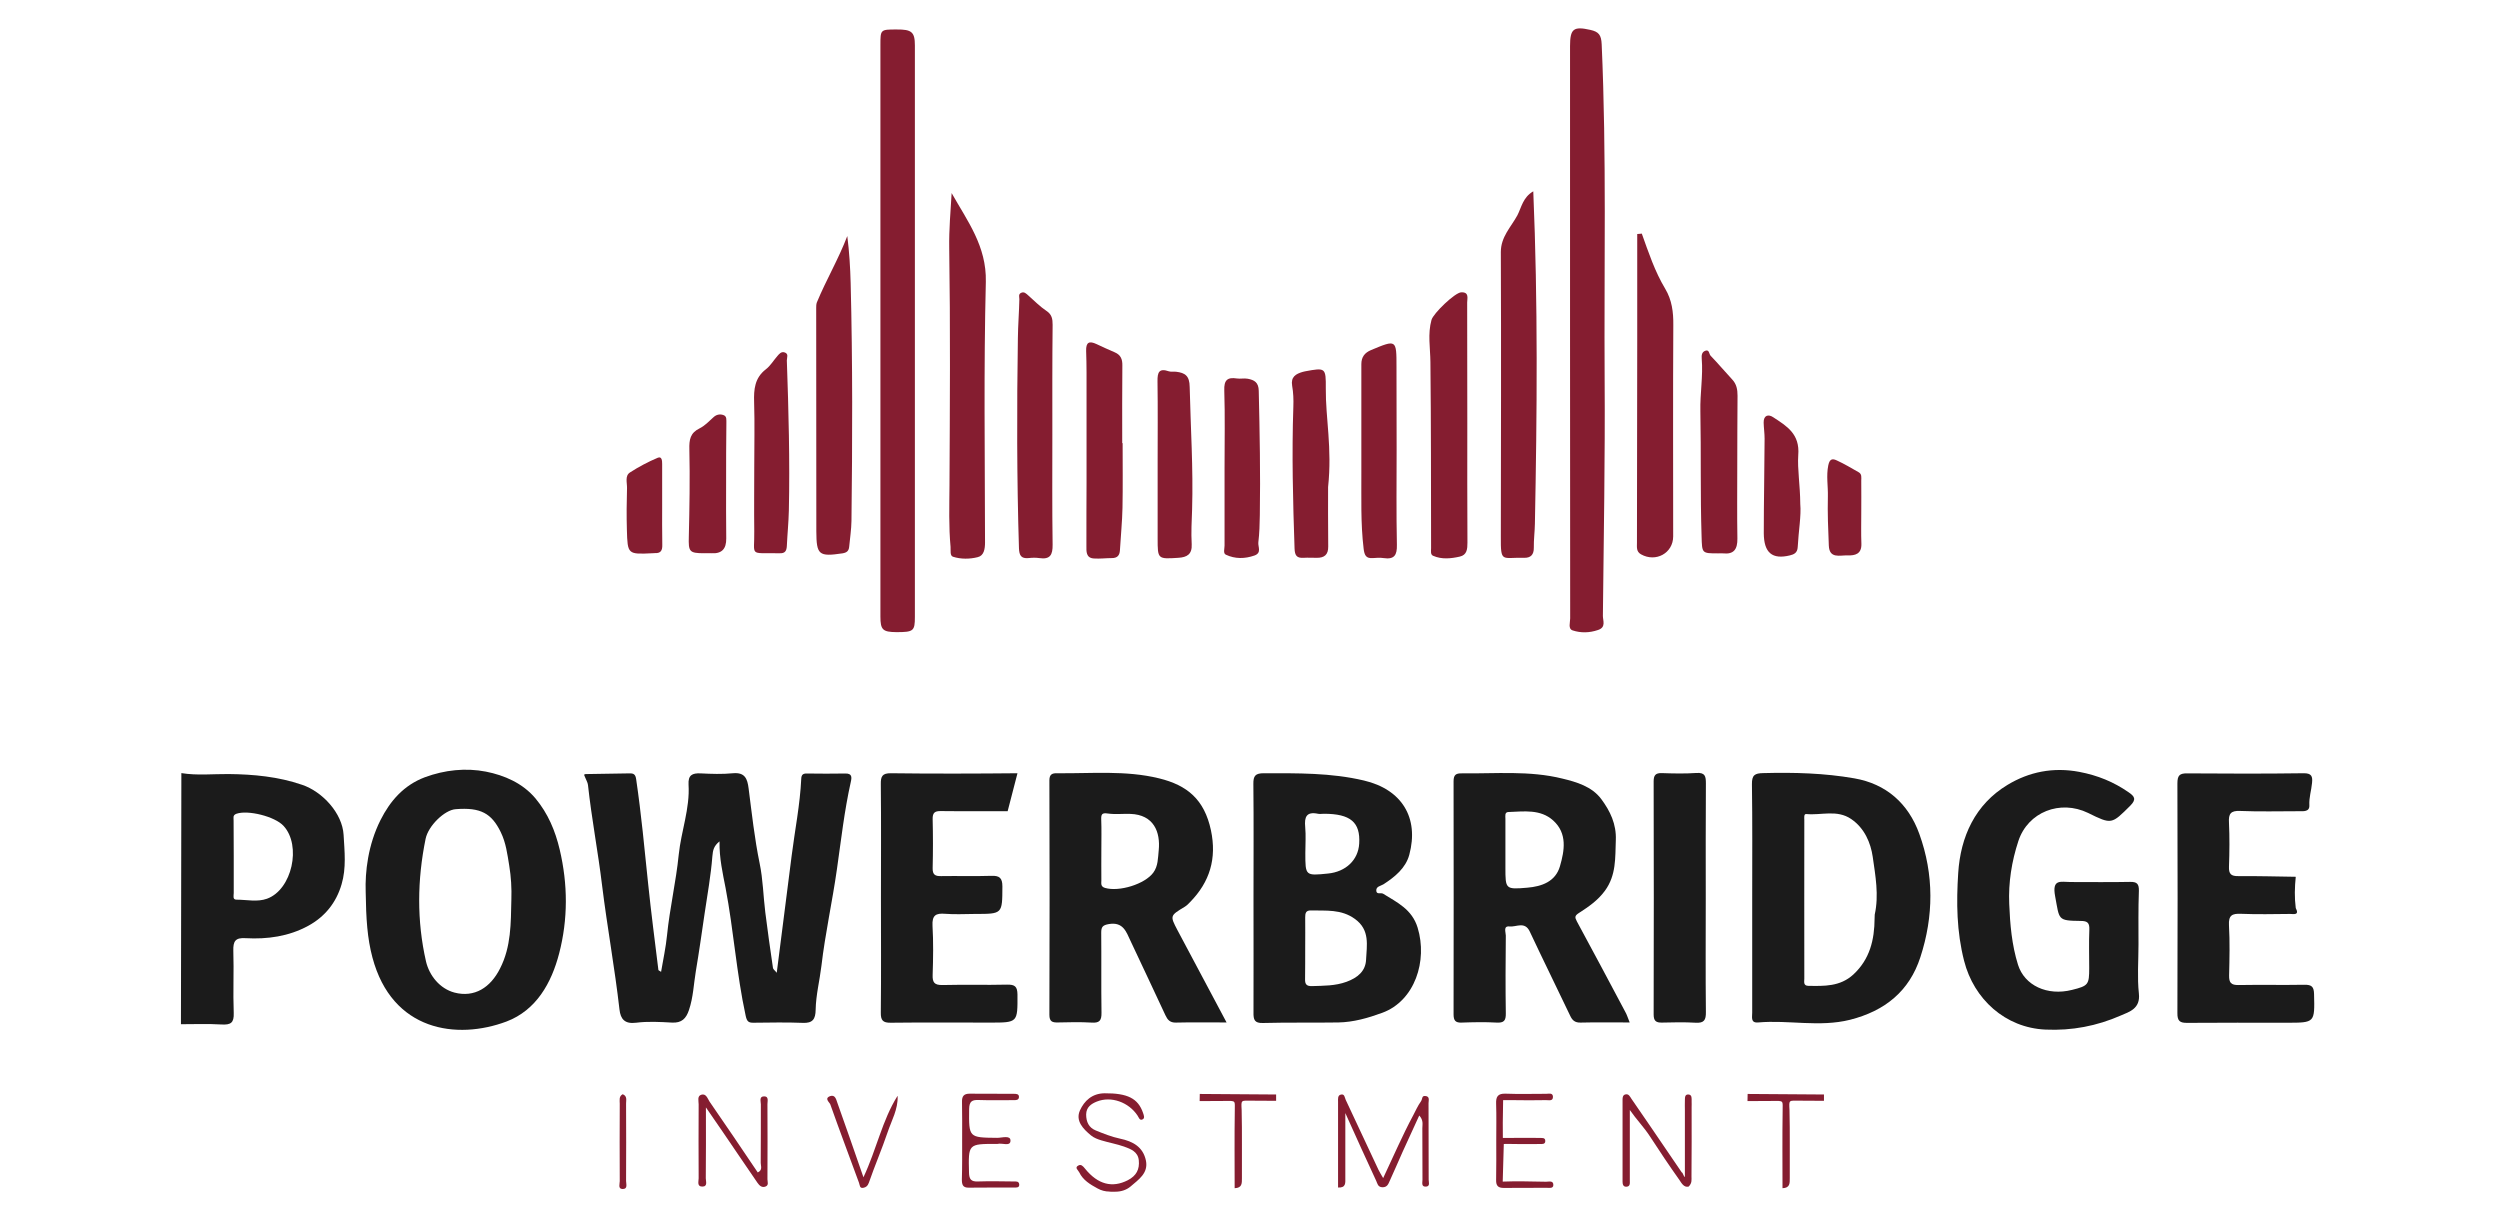 <?xml version="1.0" encoding="UTF-8"?> <!-- Generator: Adobe Illustrator 27.2.0, SVG Export Plug-In . SVG Version: 6.00 Build 0) --> <svg xmlns="http://www.w3.org/2000/svg" xmlns:xlink="http://www.w3.org/1999/xlink" id="Layer_1" x="0px" y="0px" viewBox="0 0 1856.8 905.5" style="enable-background:new 0 0 1856.8 905.5;" xml:space="preserve"> <style type="text/css"> .st0{fill:#1B1B1B;} .st1{fill:#851D30;} </style> <g id="_x36_sc45G.tif"> <g> <path class="st0" d="M134.7,577.8c0-1.2,0-2.4,0-3.6c11.7,1.9,23.4,0.6,35.1,0.7c18.6,0.2,36.8,1.9,54.6,8 c15.1,5.1,29.9,21.1,30.8,37.2c0.7,12.2,2.1,24.6-1.5,36.7c-4,13.7-12.4,24.1-24.9,30.9c-14.4,7.8-30.2,10-46.3,9.1 c-7.7-0.5-9.4,2.2-9.2,9.4c0.5,15.3-0.3,30.7,0.3,46.1c0.3,7.4-2.2,9-9.1,8.6c-10-0.6-20.1-0.2-30.1-0.2c0-1.2,0-2.4,0-3.6 M173.6,635.9c0,9.1,0,18.3,0,27.4c0,1.8-1,4.9,2,4.9c7.6,0,15.5,1.9,22.7-0.7c18.6-6.7,25.8-39.5,12.3-54.1c-6.4-7-26.5-12-35-9 c-3,1.1-2,3.2-2.1,5C173.6,618.3,173.6,627.1,173.6,635.9z"></path> <path class="st1" d="M824,885c-3.1,0-6.1-0.8-8.8-2.3c-5.5-3-10.8-6.1-13.7-12.1c-0.7-1.5-3.7-3.4-0.5-5c1.9-1,3.3,0.4,4.8,2.3 c9.7,12,20.4,14.5,31.8,8.7c6.4-3.3,8.9-8.1,8.2-14.9c-0.7-6.4-6-8.3-10.9-10.1c-5.4-1.9-11.2-2.9-16.8-4.6 c-2.7-0.8-5.6-1.9-7.8-3.7c-5.8-4.8-11.7-10.8-8.2-18.6c3.2-7,8.9-12.6,18.3-12.7c16.9-0.1,24.9,3.7,28.6,14.7 c0.6,1.8,1.4,3.8-0.4,4.7c-2.2,1.1-2.8-1.5-3.7-2.8c-6.5-9.9-19.6-14.8-30.4-10.4c-3.9,1.6-7.7,4-7.8,9.5c0,5.6,2,9.8,7.1,11.9 c5.9,2.4,11.9,4.8,18.1,6.1c9.6,2,17.1,6.2,19.2,16.3c1.9,9.4-5.5,14.1-11.5,19.3c0,0,0,0,0,0c-3.1,2.6-7.1,3.8-11.2,3.8H824z"></path> <path class="st0" d="M436.5,574.9c10.4-0.2,20.7-0.3,31-0.5c3.2-0.1,4.5,0.8,5,4.4c3.8,25.8,6.2,51.7,8.9,77.7 c2.2,21.3,5,42.6,7.6,63.9c0,0.3,0.8,0.6,2,1.4c1.6-9.3,3.5-18.1,4.4-27c2-20.1,6.7-39.9,8.7-60c1.8-17.5,8.4-34.3,7.3-52.1 c-0.4-7,2.7-8.6,9-8.3c8,0.4,16,0.7,24-0.1c8.9-0.8,10.7,4.1,11.6,11.2c2.4,18.6,4.4,37.2,8.2,55.7c2.5,11.9,2.7,24.3,4.2,36.4 c1.7,13.8,3.7,27.5,5.7,41.3c0.1,1,1.4,1.8,2.8,3.6c3.8-29.8,7.4-58.5,11.1-87.1c2.4-19,6.2-37.7,7.1-56.9c0.1-3.1,1.3-4.1,4.3-4 c9.5,0.1,19,0.2,28.4,0c5.1-0.1,4.9,2.7,4.1,6.3c-4.8,21.4-7.2,43.2-10.3,64.8c-3.4,24-8.7,47.7-11.5,71.7 c-1.3,10.9-4.1,21.7-4.3,32.7c-0.1,6.8-2.1,10.1-9.7,9.7c-12.1-0.5-24.3-0.2-36.4-0.1c-3.9,0.1-5-1.1-5.9-5.3 c-6.8-31.3-8.9-63.3-14.9-94.8c-2.1-10.8-4.7-22-4.5-34.6c-4.3,3.5-4.9,6.5-5.3,11c-1.1,14.3-3.7,28.6-5.8,42.8 c-2.1,14.3-4.1,28.5-6.5,42.7c-1.6,9.6-1.9,19.4-5.1,28.8c-2.1,6.3-5.4,9.7-12.6,9.3c-8.9-0.5-17.9-1-26.6,0.1 c-8.5,1.1-11.6-2.7-12.4-9.8c-3.5-30.8-9.1-61.2-12.9-92c-3-25-7.8-49.8-10.5-74.8c-0.2-1.9-1.4-3.7-2.1-5.6 C434.1,575.7,432.6,574.8,436.5,574.9z"></path> <path class="st0" d="M931,667.5c0-28.4,0.2-56.8-0.1-85.2c-0.1-6.1,1.5-8,7.8-8c24.9,0,49.8-0.4,74.3,5.4 c28.2,6.6,41.1,27.7,33.7,55.2c-2.7,9.9-10.7,16.4-19.2,21.9c-2.1,1.3-5.6,1.5-5.3,4.9c0.3,2.9,3.4,1.1,5.1,2.1 c10.4,6.5,21.4,11.5,25.6,25.2c7.5,24.5-2,54.3-26.2,63.2c-10.6,3.9-21.4,7-32.7,7.2c-18.7,0.3-37.3-0.1-56,0.4 c-6.3,0.2-7.1-2.5-7-7.8C931.1,723.7,931,695.6,931,667.5z M969.4,704.3C969.4,704.3,969.4,704.3,969.4,704.3 c-0.1,7.7,0.1,15.3-0.1,23c-0.1,3.8,1.2,5.2,5.1,5.1c8.7-0.3,17.2-0.1,25.7-3.2c8.2-3,14.1-7.9,14.5-16.3 c0.5-10.7,3.1-22.2-8.3-30.4c-10.2-7.4-21.5-6-32.7-6.3c-3.9-0.1-4.2,2.3-4.2,5.2C969.5,688.9,969.4,696.6,969.4,704.3z M983.3,604.4c-1.5,0-3,0.3-4.4,0c-8.6-1.8-10.2,2.4-9.5,9.8c0.6,6.4,0.1,12.9,0.1,19.4c0,16.9,0,16.9,16.8,15.2 c13.3-1.3,22.5-10.1,23.2-22.2C1010.5,610.7,1003,604.4,983.3,604.4z"></path> <path class="st0" d="M1210.4,759.4c-12.9,0-24.7-0.2-36.5,0.1c-4.3,0.1-6.2-1.8-7.8-5.3c-9.9-20.8-20.1-41.4-29.9-62.3 c-3.7-7.9-10.1-3.2-15.1-3.8c-4.8-0.5-2.7,4.3-2.7,6.8c-0.2,19.2-0.3,38.5,0,57.7c0.1,5.5-1.4,7.2-6.9,6.9 c-8.6-0.5-17.2-0.3-25.8,0c-4.6,0.2-6.1-1.4-6.1-6.1c0.1-57.7,0.1-115.4,0-173.1c0-4.9,1.8-6,6.2-5.9c25,0.3,50.2-2.2,74.7,3.9 c10.3,2.5,21.8,5.8,28.8,15.2c6.6,8.9,11.3,18.6,10.8,30.5c-0.5,13.1,0.4,26-8.1,37.6c-5.2,7.1-12,11.8-19,16.3 c-3.5,2.2-3.5,3.3-1.8,6.5c12.1,22.3,24,44.7,35.9,67.1C1208.3,753.5,1209,756,1210.4,759.4z M1118.1,630.2c0,4.7,0,9.5,0,14.2 c0,16,0,16.3,16.3,14.9c10.7-0.9,20.9-4.5,24.2-15.9c3.4-11.7,5.6-24.4-5-34c-9.5-8.6-21.8-6.7-33.3-6.3c-2.9,0.1-2.2,3-2.2,5 C1118.1,615.4,1118.1,622.8,1118.1,630.2z"></path> <path class="st0" d="M1301.4,666.7c0-28.1,0.2-56.2-0.2-84.2c-0.1-6.9,2.1-8.2,8.5-8.3c22.7-0.6,45.4,0,67.6,3.9 c23.5,4.1,40,18.5,48.2,41.2c11,30.4,10.7,61.2,0.8,91.6c-8.2,25.3-26.3,39.9-52.2,46.5c-22.8,5.7-45.6,0-68.3,2 c-5.9,0.5-4.3-4.3-4.4-7.5C1301.4,723.5,1301.4,695.1,1301.4,666.7z M1392.4,679.3c3.2-14.4,0.5-29-1.5-43c-1.5-10.2-6-21.2-16-28 c-10.6-7.2-22.2-2.6-33.3-3.7c-2-0.2-1.5,2.8-1.5,4.4c0,39.3-0.1,78.6,0,117.9c0,2.1-0.9,5.2,2.9,5.3c11.9,0.2,23.7,0.6,33.5-8.4 c12.3-11.4,15.7-25.8,15.8-41.7"></path> <path class="st0" d="M911,759.4c-13.5,0-25.6-0.2-37.7,0.1c-4.4,0.1-6.2-2.2-7.7-5.4c-8.7-18.4-17.2-37-26-55.4 c-3.1-6.6-5.4-14.1-15.9-12.4c-4.7,0.8-5.8,2.1-5.8,6.4c0.2,19.8-0.1,39.7,0.2,59.5c0.1,5.9-1.6,7.7-7.4,7.3 c-8.3-0.5-16.6-0.3-24.9-0.1c-4.2,0.1-6.4-0.6-6.4-5.7c0.2-58,0.2-116,0-174c0-4.5,1.9-5.5,5.8-5.4c25.3,0.3,50.9-2.3,75.7,3.8 c20.8,5.1,33.6,15.6,38.5,38.6c4.4,20.9-0.8,38.3-15.5,53.3c-1.2,1.3-2.5,2.6-4,3.5c-10.9,6.6-11,6.6-5.4,17.3 C886.5,713.2,898.4,735.6,911,759.4z M818,630.8c0,7.7-0.1,15.4,0,23.1c0,2.2-0.7,4.6,2.8,5.6c10.5,3,29.5-2.8,35.8-11.4 c3.6-4.9,3.4-10.8,4-16.5c1.4-13.7-3.7-26.5-21-27.1c-5.6-0.2-11.3,0.5-16.9-0.3c-4.4-0.7-4.9,0.8-4.8,4.5 C818.2,616,818,623.4,818,630.8z"></path> <path class="st0" d="M271.6,662.3c-0.5-14.7,1.7-34.7,11-53.2c7.2-14.3,17.3-25.9,32.9-31.8c14.8-5.5,30.5-7.1,45.4-4.2 c13.6,2.7,27.3,8.5,36.9,20c9.2,11.1,14.6,23.9,17.9,37.9c6.1,25.8,6.2,51.7-0.4,77.1c-5.7,22-17,42.2-39.1,50.6 c-36.8,13.8-85,7.3-99.6-47.6C272.8,696.8,271.9,682.6,271.6,662.3z M379.8,668.3c0.3-8.5-0.2-17-1.6-25.5 c-1.4-8.5-2.4-16.8-6.3-24.8c-6.8-13.9-14.9-18.5-33.5-17c-8.2,0.6-20.3,12.3-22.3,22c-6.2,30.4-6.6,60.9,0.3,91.1 c2.5,10.6,10.3,20.2,21.1,23.1c14.9,3.9,26.8-3.7,33.9-17.9C379.7,703.1,379.4,685.6,379.8,668.3z"></path> <path class="st0" d="M1588.3,701.6c0,12.1-1,24.4,0.3,36.4c1.2,11.2-7.1,13.5-13.6,16.3c-17.6,7.7-36.1,11.3-55.7,10.4 c-30-1.3-53.3-22.7-60.5-51c-5.6-21.8-5.8-43.5-4.4-65.2c1.7-27.1,12.6-51.1,36.7-65.6c15.9-9.6,33.8-13.3,53.3-9.6 c13.6,2.6,25.4,7.4,36.5,15.1c4.4,3,6.1,5.2,1.3,10c-13.9,13.8-13.7,14.1-31.3,5.4c-20.8-10.1-44.7-0.7-51.8,20.8 c-5,15.2-7.5,31-6.8,46.8c0.6,15.1,1.9,30.4,6.5,45.1c4.8,15.4,21.7,23.4,40.2,18.7c12.1-3,12.7-3.9,12.7-16.3 c0-9.5-0.3-18.9,0.1-28.4c0.2-5-1.3-6.5-6.4-6.5c-17.5-0.2-15.7-0.8-19-18.3c-2.5-13.2,4.3-10.6,11.3-10.6 c14.8,0,29.6,0.2,44.4-0.1c5.1-0.1,6.6,1.5,6.5,6.6C1588.1,675,1588.3,688.3,1588.3,701.6z"></path> <path class="st0" d="M748.4,602.5c-14.9-0.1-35.6,0.1-49.6-0.1c-4.6-0.1-6.2,1.3-6.1,6c0.3,12.1,0.3,24.3,0,36.4 c-0.1,4.9,1.9,6,6.3,5.9c12.4-0.2,24.9,0.2,37.3-0.2c6-0.2,8.2,1.5,8.2,7.9c-0.1,20.4,0.2,20.4-20.2,20.4 c-7.4,0-14.9,0.5-22.2-0.1c-7.1-0.6-9.9,1.1-9.5,8.9c0.7,12.1,0.5,24.3,0.1,36.4c-0.2,5.6,1.2,7.7,7.3,7.6c16-0.4,32,0.1,48-0.3 c5.7-0.1,7.6,1.3,7.7,7.3c0.1,20.9,0.3,20.9-20.3,20.9c-24.6,0-49.2-0.2-73.8,0.1c-5.9,0.1-7.5-1.8-7.4-7.6 c0.3-28.4,0.1-56.8,0.1-85.2c0-28.1,0.2-56.2-0.1-84.3c-0.1-5.8,1-8.3,7.6-8.2c29,0.4,64.9,0.3,93.9,0"></path> <path class="st0" d="M1705.1,674.4c2.9,5.6-1.6,4.4-4.2,4.4c-12.1,0.1-24.3,0.4-36.4-0.1c-6.7-0.3-9.4,1.1-9,8.5 c0.7,12.4,0.4,24.9,0.1,37.3c-0.1,5.4,1.5,7.2,7,7.1c16.3-0.3,32.6,0.1,48.9-0.2c5.5-0.1,7.1,1.5,7.2,7 c0.5,21.2,0.7,21.2-20.2,21.2c-24.6,0-49.2-0.1-73.8,0.1c-5.6,0.1-7.6-1.3-7.5-7.3c0.2-56.8,0.2-113.7,0-170.5 c0-6,1.6-7.6,7.4-7.5c28.7,0.2,57.5,0.3,86.2-0.1c6.1-0.1,6.9,2.3,6.4,7.2c-0.5,5.5-2.3,10.8-2,16.5c0.3,5.1-4.4,4.5-7.9,4.5 c-14.5,0-29.1,0.4-43.6-0.2c-6.9-0.3-8.6,2.1-8.2,8.6c0.5,10.9,0.4,21.9,0,32.8c-0.2,5.5,1.6,7.1,7,7c14.2-0.1,28.4,0.3,42.6,0.5 C1704.3,659,1704.1,666.7,1705.1,674.4z"></path> <path class="st1" d="M1166.1,245.5c0-70.4,0-140.8,0-211.2c0-13,2.6-14.9,15.1-12.1c6.2,1.4,8.1,3.7,8.4,10.7 c3.7,83,1.7,166,2.2,249c0.4,58.5-0.7,117.1-1.3,175.6c0,3.5,2.5,8.4-3.6,10.4c-6.4,2.2-12.9,2.3-18.9,0.3 c-3.5-1.2-1.8-5.8-1.8-8.9C1166.1,388,1166.1,316.8,1166.1,245.5z"></path> <path class="st1" d="M653.9,244.7c0-70.4,0-140.9,0-211.3c0-11.5,0-11.5,12-11.5c11.3-0.1,13.6,1.9,13.6,11.9 c0,141.5,0,282.9,0,424.4c0,10.5-1,11.3-13.7,11.3c-10.2-0.1-11.9-1.7-11.9-11.6C653.9,386.8,653.9,315.8,653.9,244.7z"></path> <path class="st0" d="M1266.9,667.3c0,28.1-0.2,56.2,0.1,84.3c0.1,6-1.3,8.4-7.7,8c-8.3-0.5-16.6-0.3-24.9-0.1 c-4.4,0.1-6.2-1.2-6.2-6c0.2-57.7,0.1-115.4,0-173.1c0-4.6,1.4-6.3,6-6.2c8.6,0.3,17.2,0.5,25.8-0.1c6.5-0.4,7,2.5,7,7.8 C1266.8,610.5,1266.9,638.9,1266.9,667.3z"></path> <path class="st1" d="M706.8,143.4c11.7,20.8,26,39.4,25.4,65.9c-1.6,64.5-0.7,129-0.6,193.6c0,4.9-0.8,9.8-5.4,10.9 c-5.9,1.5-12.5,1.6-18.4-0.3c-2.4-0.8-1.6-4.7-1.8-7.3c-1.4-15.1-0.9-30.3-0.8-45.5c0.3-58.9,0.7-117.8-0.2-176.7 C704.8,170.4,706,157,706.8,143.4z"></path> <path class="st1" d="M1138.8,142.1c3.5,83.1,2.8,165,1.2,246.9c-0.1,5.9-0.9,11.8-0.8,17.7c0.1,5.4-2.4,7.7-7.2,7.6 c-16.6-0.5-17.4,4.2-17.3-15.8c0.1-70.4,0.3-140.9,0-211.3c0-11.4,7.6-18.6,12.3-27.3C1130,154.1,1131.1,146.5,1138.8,142.1z"></path> <path class="st1" d="M1219.4,173.5c5,14,9.7,28.2,17.4,41c5,8.4,6.1,17.3,6,26.9c-0.3,52.3-0.1,104.7-0.1,157 c0,12.4-12.9,19.5-23.9,13.3c-3.6-2-3-5.4-3-8.6c0.1-50.1,0.2-100.2,0.2-150.4c0-26.3,0-52.6,0-78.9 C1217.2,173.8,1218.3,173.6,1219.4,173.5z"></path> <path class="st1" d="M629.3,175.3c1.5,11.8,2.2,23.5,2.5,35c1.5,58.8,1.3,117.7,0.6,176.6c-0.1,6.4-1.1,12.8-1.7,19.2 c-0.3,3.2-1.9,4.4-5.1,4.9c-17.5,2.6-19.2,1.1-19.3-16.3c0-55.3-0.1-110.6-0.1-165.9c0-1.4,0-2.9,0.5-4.2 C613.6,207.9,622.8,192.4,629.3,175.3z"></path> <path class="st1" d="M1089.8,314.3c0,29.6-0.1,59.1,0.1,88.7c0,4.7-0.3,9.2-5.7,10.4c-6.6,1.5-13.4,2.2-19.8-0.6 c-2.1-0.9-1.5-3.6-1.5-5.7c-0.1-46.1,0-92.2-0.5-138.3c-0.1-10.4-2.1-20.8,0.8-31.2c1.4-4.9,17.4-20.3,22.1-20.5 c6.1-0.2,4.4,4.5,4.4,7.6C1089.8,254.6,1089.8,284.5,1089.8,314.3z"></path> <path class="st1" d="M781.6,322.9c0,27.2-0.2,54.4,0.2,81.6c0.1,7.6-1.8,11.2-9.9,10c-2.6-0.4-5.3-0.3-8,0c-5.5,0.5-6.9-2-7.1-7.3 c-1.6-52-1.6-104-0.8-156c0.1-9.6,0.9-19.3,1.1-29c0-1.6-0.9-3.7,1.3-4.7c2.3-1.1,3.8,0.6,5.4,2c4.4,3.9,8.6,8.2,13.4,11.4 c4.1,2.7,4.6,6,4.6,10.4C781.5,268.5,781.6,295.7,781.6,322.9z"></path> <path class="st1" d="M1037.3,333.7c0,23.6-0.3,47.3,0.2,70.9c0.2,7.7-1.9,11.1-9.9,9.9c-2.6-0.4-5.3-0.2-8,0 c-5.1,0.4-6.2-2.2-6.8-6.9c-2.3-19.1-1.6-38.2-1.7-57.3c-0.1-26.6,0.1-53.2,0-79.8c0-5.4,2.5-8.5,7.2-10.5 c18.9-7.9,18.9-7.9,18.9,12.5C1037.3,292.9,1037.3,313.3,1037.3,333.7z"></path> <path class="st1" d="M833.8,329.1c0,16,0.2,31.9-0.1,47.9c-0.2,10.5-1.3,21-1.9,31.6c-0.2,3.9-1.9,5.9-6,5.9 c-4.4,0-8.8,0.6-13.2,0.3c-6.2-0.3-5.7-5.4-5.7-9.4c-0.1-15.7,0.1-31.4,0.1-47.2c0-21.9,0-43.7,0-65.6c0-10.6,0.1-21.3-0.3-31.9 c-0.2-6.6,2.3-7.7,7.8-5.1c4.4,2.1,8.9,4.1,13.5,6.1c4.4,1.9,5.7,5.1,5.6,9.8c-0.2,19.2-0.1,38.4-0.1,57.6 C833.6,329.1,833.7,329.1,833.8,329.1z"></path> <path class="st1" d="M1290.3,346.8c0,17.7-0.2,35.4,0.1,53.2c0.1,7.8-2.5,11.9-10.7,11c-1.2-0.1-2.4,0-3.5,0 c-12.4,0-12,0-12.4-12.6c-1-31-0.3-62-0.9-93c-0.3-13.2,2.1-26.1,1-39.1c-0.2-2.5,0.1-4.9,2.7-5.8c3-1.1,2.7,2.5,3.9,3.7 c5.5,5.7,10.6,11.8,16,17.6c3.3,3.5,4,7.5,4,12.1C1290.3,311.4,1290.4,329.1,1290.3,346.8C1290.3,346.8,1290.3,346.8,1290.3,346.8 z"></path> <path class="st1" d="M986.4,361.8c0,10-0.1,27.1,0.1,44.1c0.1,6.1-2.9,8.5-8.6,8.4c-3.3,0-6.5-0.2-9.8,0c-5,0.3-6.4-1.8-6.6-6.8 c-1.2-35.2-2.1-70.3-0.9-105.5c0.2-5.2,0-10.4-0.9-15.5c-1.1-6.6,2.7-8.8,7.9-10.3c0.6-0.2,1.1-0.3,1.7-0.4 c15.2-2.8,15.5-2.8,15.4,12.7C984.5,310.7,989.5,332.5,986.4,361.8z"></path> <path class="st1" d="M560.2,346.6c0-16,0.4-31.9-0.1-47.9c-0.3-9.5,0.4-18,8.7-24.4c3.4-2.6,5.7-6.6,8.6-9.9 c1.3-1.5,2.8-3.4,5.2-2.7c3.4,1,1.8,3.9,1.8,6c1.3,37.2,2.3,74.3,1.5,111.5c-0.2,8.8-1.1,17.6-1.5,26.4c-0.2,3.7-1.5,5.5-5.3,5.3 c-0.6,0-1.2,0-1.8,0c-21.2-0.3-16.8,2.4-17.1-16.4C560,378.6,560.2,362.6,560.2,346.6z"></path> <path class="st1" d="M909.5,346.8c0-18.9,0.4-37.9-0.2-56.8c-0.3-7.7,2.3-10,9.4-8.9c2.6,0.4,5.4-0.3,8,0.2c4.9,0.9,8.1,2.7,8.2,9 c0.7,30.7,1.3,61.5,0.8,92.2c-0.1,6.8-0.3,13.6-1.1,20.3c-0.4,3.3,2.7,7.8-2.9,9.8c-7.2,2.5-14.4,2.6-21.2-0.6c-2.2-1-1-4.4-1-6.7 C909.5,385.8,909.5,366.3,909.5,346.8z"></path> <path class="st1" d="M859.8,344.3c0-20.4,0.2-40.8-0.1-61.1c-0.1-6.8,1.2-9.9,8.5-7.4c1.6,0.5,3.5,0.1,5.3,0.3 c6.7,0.8,10,3,10.1,11.3c0.7,30.3,2.7,60.6,1.8,90.9c-0.3,8.6-0.8,17.3-0.3,25.9c0.4,7.6-3.6,9.7-9.9,10.1 c-15.4,1-15.4,1-15.4-14.3C859.8,381.5,859.8,362.9,859.8,344.3z"></path> <path class="st1" d="M539.3,358.3c0,13.9-0.1,27.7,0.1,41.6c0.1,7.8-3.3,11.5-11.1,11c-1.8-0.1-3.5,0-5.3,0 c-11.1,0-11.7-1.2-11.4-12.2c0.5-21.6,0.9-43.3,0.4-64.9c-0.2-7.4,0.7-12.3,7.7-15.7c3.8-1.9,6.9-5.2,10.1-8.1 c2.2-2.1,4.7-2.6,7.3-1.8c3,0.9,2.3,3.8,2.4,6C539.3,328.8,539.3,343.6,539.3,358.3z"></path> <path class="st1" d="M1337.1,374.3c0.8,8.7-1.3,20.3-1.9,32c-0.2,4.4-2.9,5.5-5.8,6.2c-13.1,3.2-19.3-1.9-19.4-16.4 c0-23.4,0.5-46.9,0.6-70.3c0-4-0.6-7.9-0.7-11.9c-0.1-5.6,3.6-6.4,7.1-4c10.1,6.6,19.9,12.4,18.6,28.1 C1334.9,348.7,1337,360,1337.1,374.3z"></path> <path class="st1" d="M491.8,374.7c0,10-0.1,20.1,0.1,30.1c0.1,4.1-1.2,6.2-5.4,6c-0.6,0-1.2,0-1.8,0.1 c-18.5,0.9-18.6,0.9-19.1-17.4c-0.3-10.3-0.2-20.7,0.1-31c0.1-4-1.7-9.1,2.2-11.6c6.5-4.2,13.5-7.9,20.6-10.9 c3.1-1.3,3.3,2.2,3.3,4.6C491.8,354.6,491.8,364.7,491.8,374.7z"></path> <path class="st1" d="M1382.4,381c0,7.7-0.2,15.3,0.1,23c0.2,7.5-4.7,8.7-10.3,8.5c-5.6-0.2-13.5,2.7-13.9-7.3 c-0.5-12.1-1-24.3-0.7-36.4c0.2-7.7-1.3-15.3,0.3-23.2c1.1-5.4,3.6-4.9,6.4-3.6c5.5,2.5,10.8,5.7,16.1,8.7c2.6,1.4,2,4,2,6.3 C1382.5,365,1382.4,373,1382.4,381z"></path> <path class="st1" d="M1027.3,875c7.8-16.5,14.4-31.9,22.3-46.6c1.8-3.4,3.4-7.1,5.7-10.3c1.4-2,0.5-4.2,3.1-4.1 c3.8,0.2,2.6,3.3,2.6,5.4c0.1,18.9,0.1,37.9,0.1,56.8c0,1.8,1.2,4.8-1.8,5.1c-3.9,0.4-2.8-3-2.8-5.1c-0.1-12.7,0-25.4-0.1-38.2 c0-2.8,1-5.9-2.3-9.5c-4.3,9.4-8.4,18.2-12.4,27.1c-3.2,7.1-6.2,14.3-9.5,21.4c-1,2.2-1.8,4.9-5.5,4.8c-3.4-0.1-3.7-2.9-4.5-4.6 c-7.5-16.1-14.8-32.3-23-50.5c0,17.7,0,33,0,48.2c0,3.6,0.6,7.4-5.4,7.1c0-21.1,0-42.4,0-63.7c0-2-0.4-4.7,2-5.3 c2.9-0.8,2.9,2.2,3.7,3.9c8.1,17.3,16.2,34.6,24.3,51.9C1024.7,870.7,1025.9,872.5,1027.3,875z"></path> <path class="st1" d="M1251.4,874.1c0-15.2,0-34.3,0-49.5c0-2.4-0.1-4.7,0-7.1c0.1-2-0.3-4.8,2.7-4.6c2.7,0.2,2.3,3,2.3,5 c0.1,1.5,0,3,0,4.4c0,17.2,0.1,34.3-0.1,51.5c0,2.5,0.5,4.9-2.1,7.5c-3.5,0.9-5.3-2.6-6.8-4.8c-7.6-10.7-14.9-21.6-22.1-32.7 c-4.3-6.6-9.8-12.2-14.8-19.4c0,6.2,0,12.5,0,18.7c0,11.2,0,22.5,0,33.7c0,2,0.4,4.5-2.6,4.6c-2.3,0.1-2.8-1.8-2.8-3.7 c0-20.4,0-40.8,0-61.2c0-1.5,0.3-3.1,1.9-3.6c2.7-0.8,3.6,1.6,4.7,3.2c10.1,14.6,20.1,29.3,30.1,44c2.4,3.6,4.9,7.1,7.3,10.7 C1249.8,870.6,1250.6,874.3,1251.4,874.1z"></path> <path class="st1" d="M524.3,822.5c0,19.1,0.1,35.8-0.1,52.6c0,2.3,1.6,6.2-2.6,6.2c-4.1,0-2.7-3.9-2.7-6.2 c-0.1-18.3-0.1-36.6,0-54.9c0-2.5-1.2-6.1,1.9-7.1c3.7-1.2,4.8,3,6.2,5.1c12.1,17.4,23.9,35,35.8,52.6c3.8-1.8,2.2-4.8,2.2-7.1 c0.2-14.5,0-28.9,0.1-43.4c0-2.3-1.5-6.2,2.7-6c3.3,0.1,2.2,3.7,2.2,5.8c0.1,18.6,0.1,37.2,0,55.8c0,1.9,1.2,4.4-1.5,5.4 c-2.7,1-4.5-0.8-5.9-2.8c-4.7-6.7-9.1-13.5-13.8-20.2C541.2,847,533.4,835.7,524.3,822.5z"></path> <path class="st1" d="M714.6,846.7c0-9.5,0.1-18.9-0.1-28.4c-0.1-4,1.3-6,5.6-6c10.9,0.1,21.9,0,32.8,0.1c1.8,0,4,0,3.9,2.4 c-0.1,2.4-2.3,2.3-4,2.3c-8.6,0-17.2,0.2-25.7-0.1c-5-0.2-7.2,0.8-7.3,6.7c-0.2,21.3-0.4,21.2,20.9,21.4c3.5,0,9.8-2.1,9.8,2 c0.1,4.7-6.2,1.6-9.6,2.5c-0.3,0.1-0.6,0-0.9,0c-21,0-20.8,0-20.3,21.3c0.1,5,1.6,6.8,6.6,6.6c8.9-0.3,17.8-0.1,26.6,0 c1.7,0,3.9-0.3,4.1,2.2c0.2,2.6-2.2,2.3-3.8,2.3c-11.2,0.1-22.5-0.1-33.7,0.1c-4.6,0.1-5.1-2.5-5.1-6.2 C714.7,866.3,714.6,856.5,714.6,846.7z"></path> <path class="st1" d="M1116.1,877.6c8.6-0.4,23.6-0.1,32.2,0.1c2.1,0,5.5-1.1,5.4,2.5c-0.1,2.7-3.1,2-5,2 c-10.6,0.1-21.3,0-31.9,0.1c-4.2,0-5.7-1.7-5.6-5.9c0.2-9.7,0.1-19.5,0.1-29.2c0-9.2,0.2-18.3-0.1-27.5c-0.2-5.2,1.3-7.6,7-7.4 c10,0.4,20.1,0.1,30.2,0.1c1.9,0,4.8-0.9,5,2c0.2,3.8-3.2,2.6-5.3,2.7c-8.3,0.1-16.6,0.2-24.8,0c-4.7,0-2.4,0-6.9,0 c-0.4,21.7-0.2,13.8-0.2,28.1c1.8,0,25.2-0.2,27,0c1.9,0.1,4.7-0.6,4.5,2.5c-0.1,2.3-2.5,2-4.2,2c-6.2,0.1-12.4,0-18.6,0 c-0.9,0-7.2-0.2-8,0"></path> <path class="st1" d="M641.3,874.4c9.8-20.9,13.9-42.2,25.2-60.3c0.1-0.1,0.2,0,0.2,0.1c0.3,9.8-4.5,18-7.4,26.6 c-4.3,12.7-9.6,25-14,37.7c-0.9,2.5-2.2,3.3-4,3.7c-2.9,0.6-2.6-1.8-3.3-3.7c-7.1-19.4-14.4-38.7-21.3-58.2 c-0.5-1.5-4.8-4.5-0.1-6.2c3.6-1.2,4.4,2.3,5.2,4.6C628.2,836.6,634.4,854.5,641.3,874.4z"></path> <path class="st1" d="M891.1,812.5c17.1,0,39.3,0.4,56.7,0.4c0,2.2,0,1.3,0,4.7c-5.1,0-14.8-0.1-17.4-0.1c-8.9,0-8.6-1-8.2,6.9 c0.4,16.9,0.1,33.7,0.2,50.6c0,3.8,0.2,7.3-5.4,7.5c0-19.1-0.2-38.3,0.1-57.5c0-7.7,1.1-7.4-7.4-7.3c-5.1,0-13.6,0-18.7,0.1"></path> <path class="st1" d="M1298,812.5c17.1,0,39.3,0.4,56.7,0.4c0,2.2,0,1.3,0,4.7c-5.1,0-14.8-0.1-17.4-0.1c-8.9,0-8.6-1-8.2,6.9 c0.4,16.9,0.1,33.7,0.2,50.6c0,3.8,0.2,7.3-5.4,7.5c0-19.1-0.2-38.3,0.1-57.5c0-7.7,1.1-7.4-7.4-7.3c-5.1,0-13.6,0-18.7,0.1"></path> <path class="st1" d="M462.5,812.7c3.5,1.4,2.5,4.4,2.5,6.9c0.1,19.2,0.1,38.3,0,57.5c0,2.3,1.5,6.2-2.8,6 c-3.3-0.2-1.9-3.8-1.9-5.8c-0.1-19.2-0.1-38.3,0-57.5C460.3,817.2,459.5,814.3,462.5,812.7z"></path> </g> </g> </svg> 